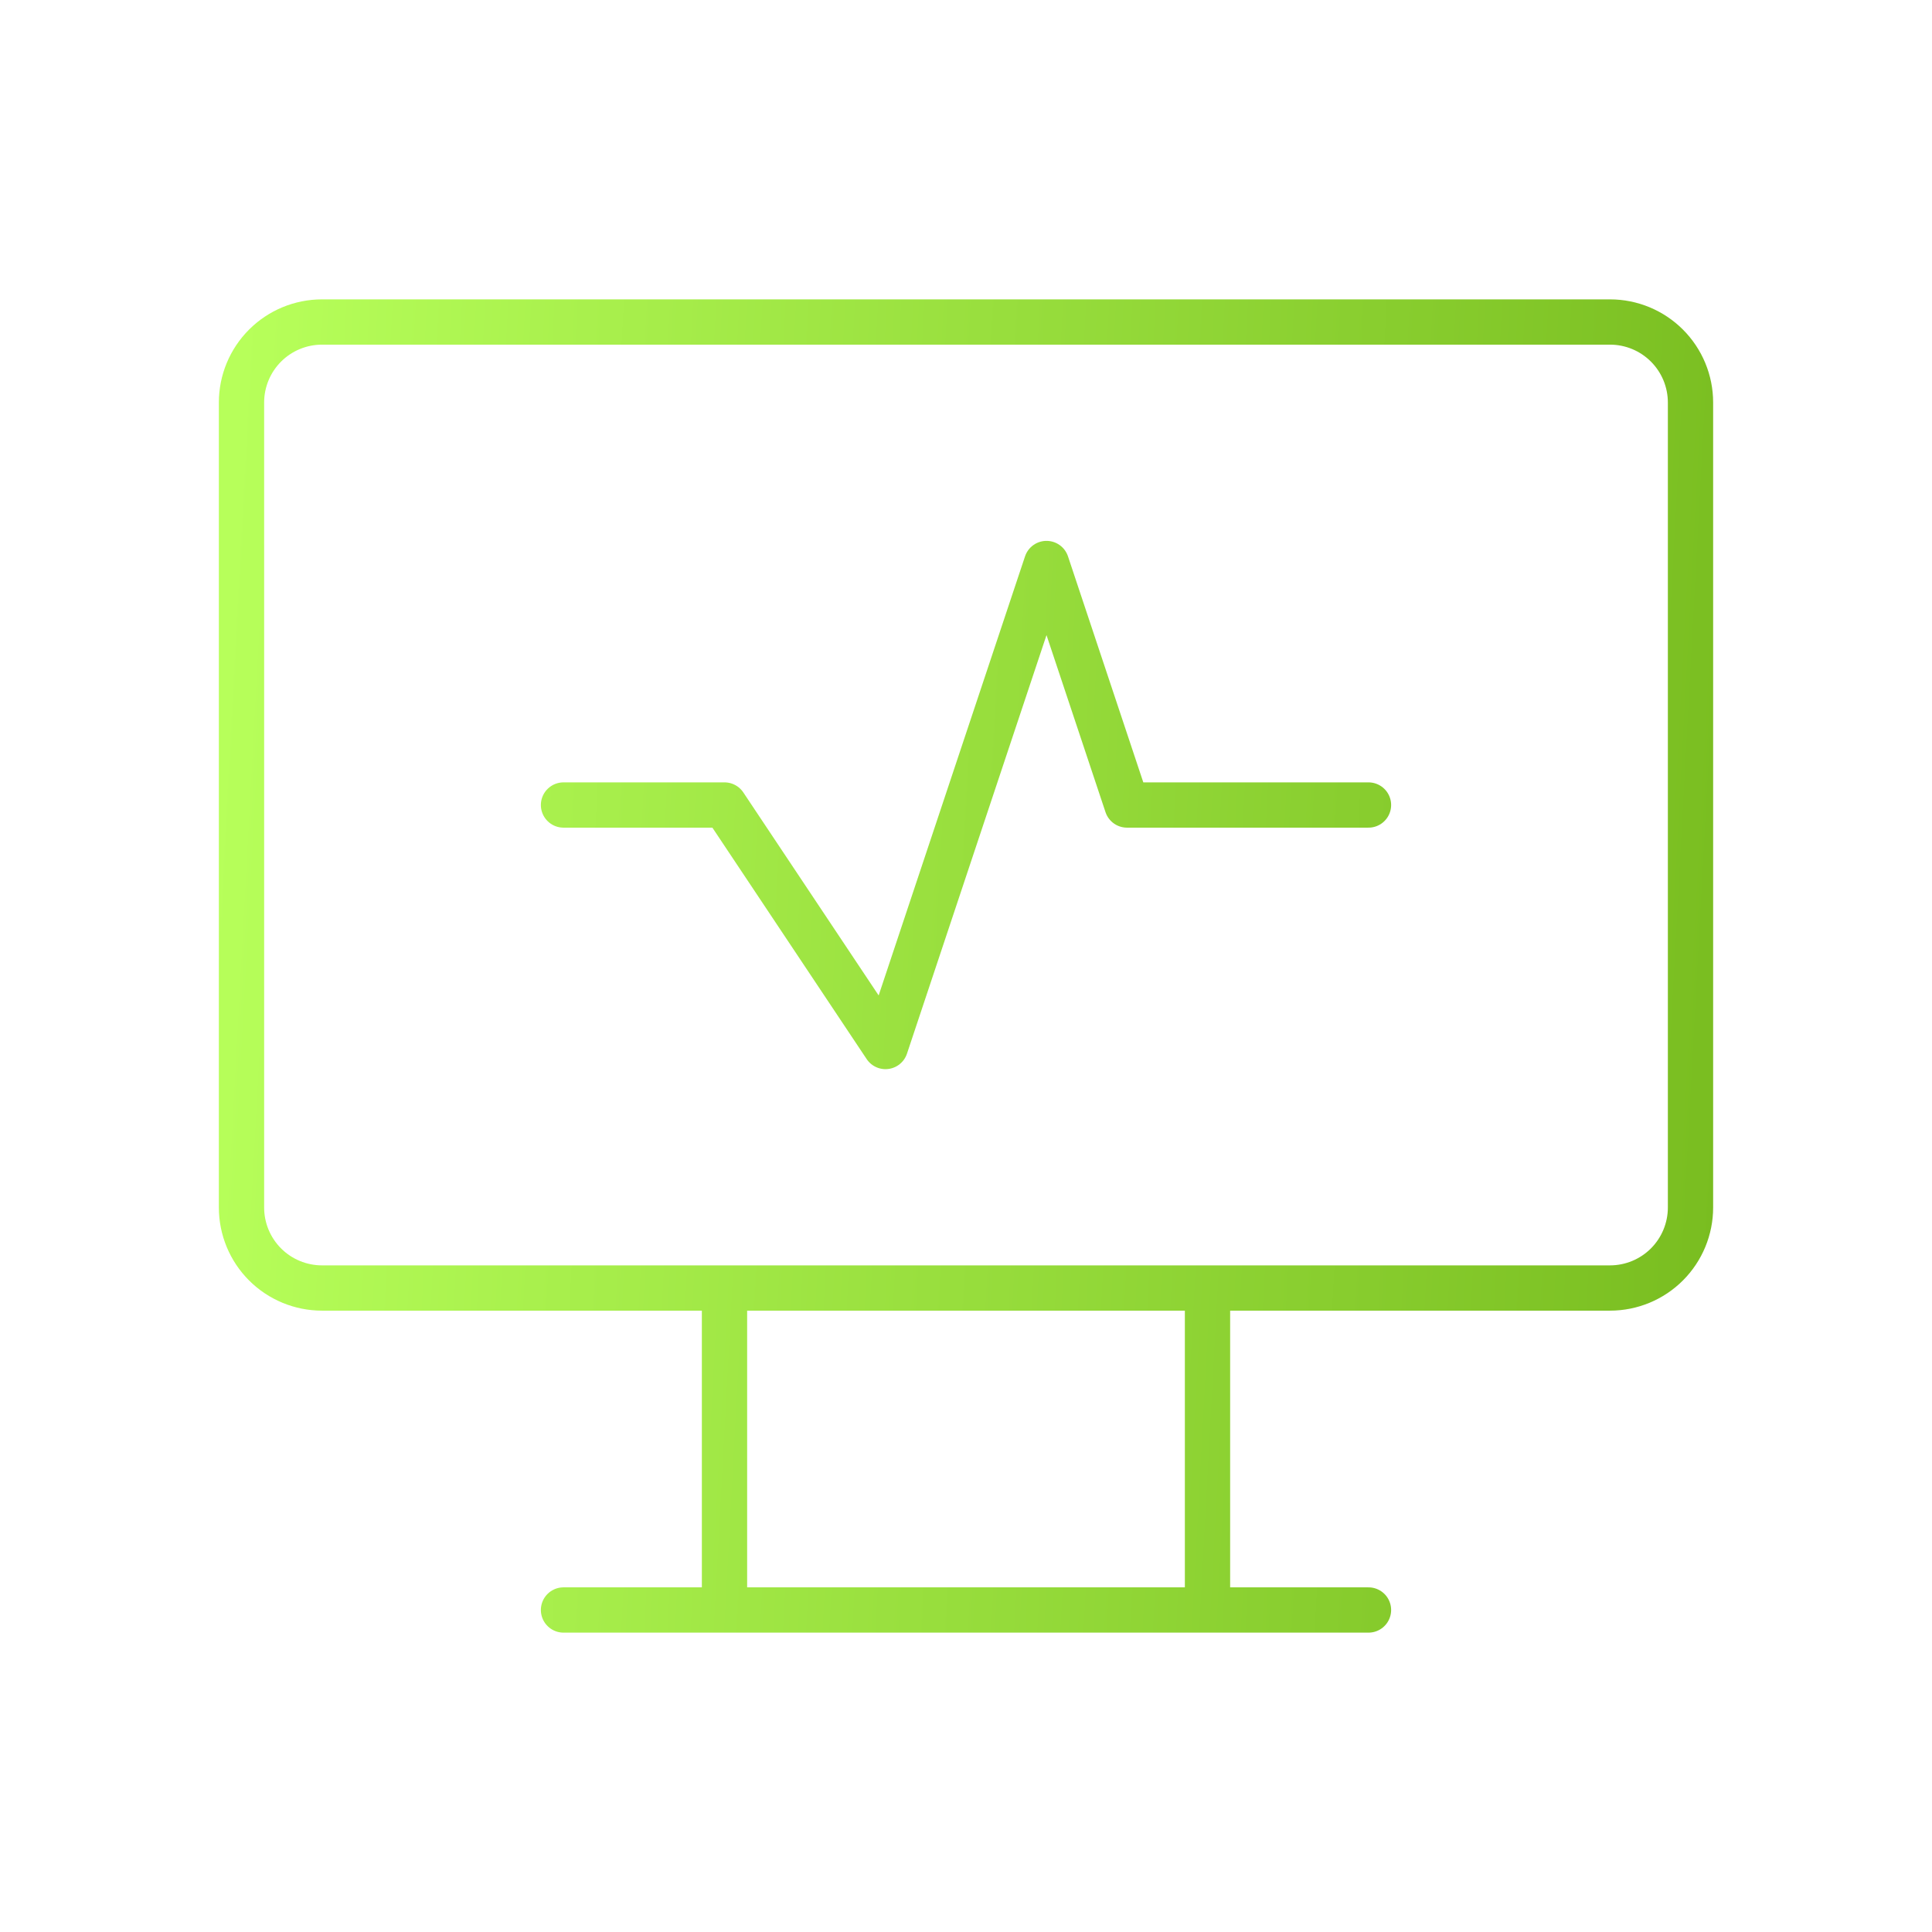 <svg width="64" height="64" viewBox="0 0 64 64" fill="none" xmlns="http://www.w3.org/2000/svg">
<path d="M18.667 53.333H45.333M24 42.667V53.333M40 42.667V53.333M18.667 26.667H24L29.333 34.667L34.667 18.667L37.333 26.667H45.333M8 13.333C8 12.626 8.281 11.948 8.781 11.448C9.281 10.948 9.959 10.667 10.667 10.667H53.333C54.041 10.667 54.719 10.948 55.219 11.448C55.719 11.948 56 12.626 56 13.333V40C56 40.707 55.719 41.386 55.219 41.886C54.719 42.386 54.041 42.667 53.333 42.667H10.667C9.959 42.667 9.281 42.386 8.781 41.886C8.281 41.386 8 40.707 8 40V13.333Z" stroke="url(#paint0_linear_486_2608)" stroke-width="1.5" stroke-linecap="round" stroke-linejoin="round"/>
<defs>
<linearGradient id="paint0_linear_486_2608" x1="8" y1="10.473" x2="58.4" y2="13.204" gradientUnits="userSpaceOnUse">
<stop stop-color="#B7FF5A"/>
<stop offset="1" stop-color="#79BD20"/>
</linearGradient>
</defs>
</svg>
